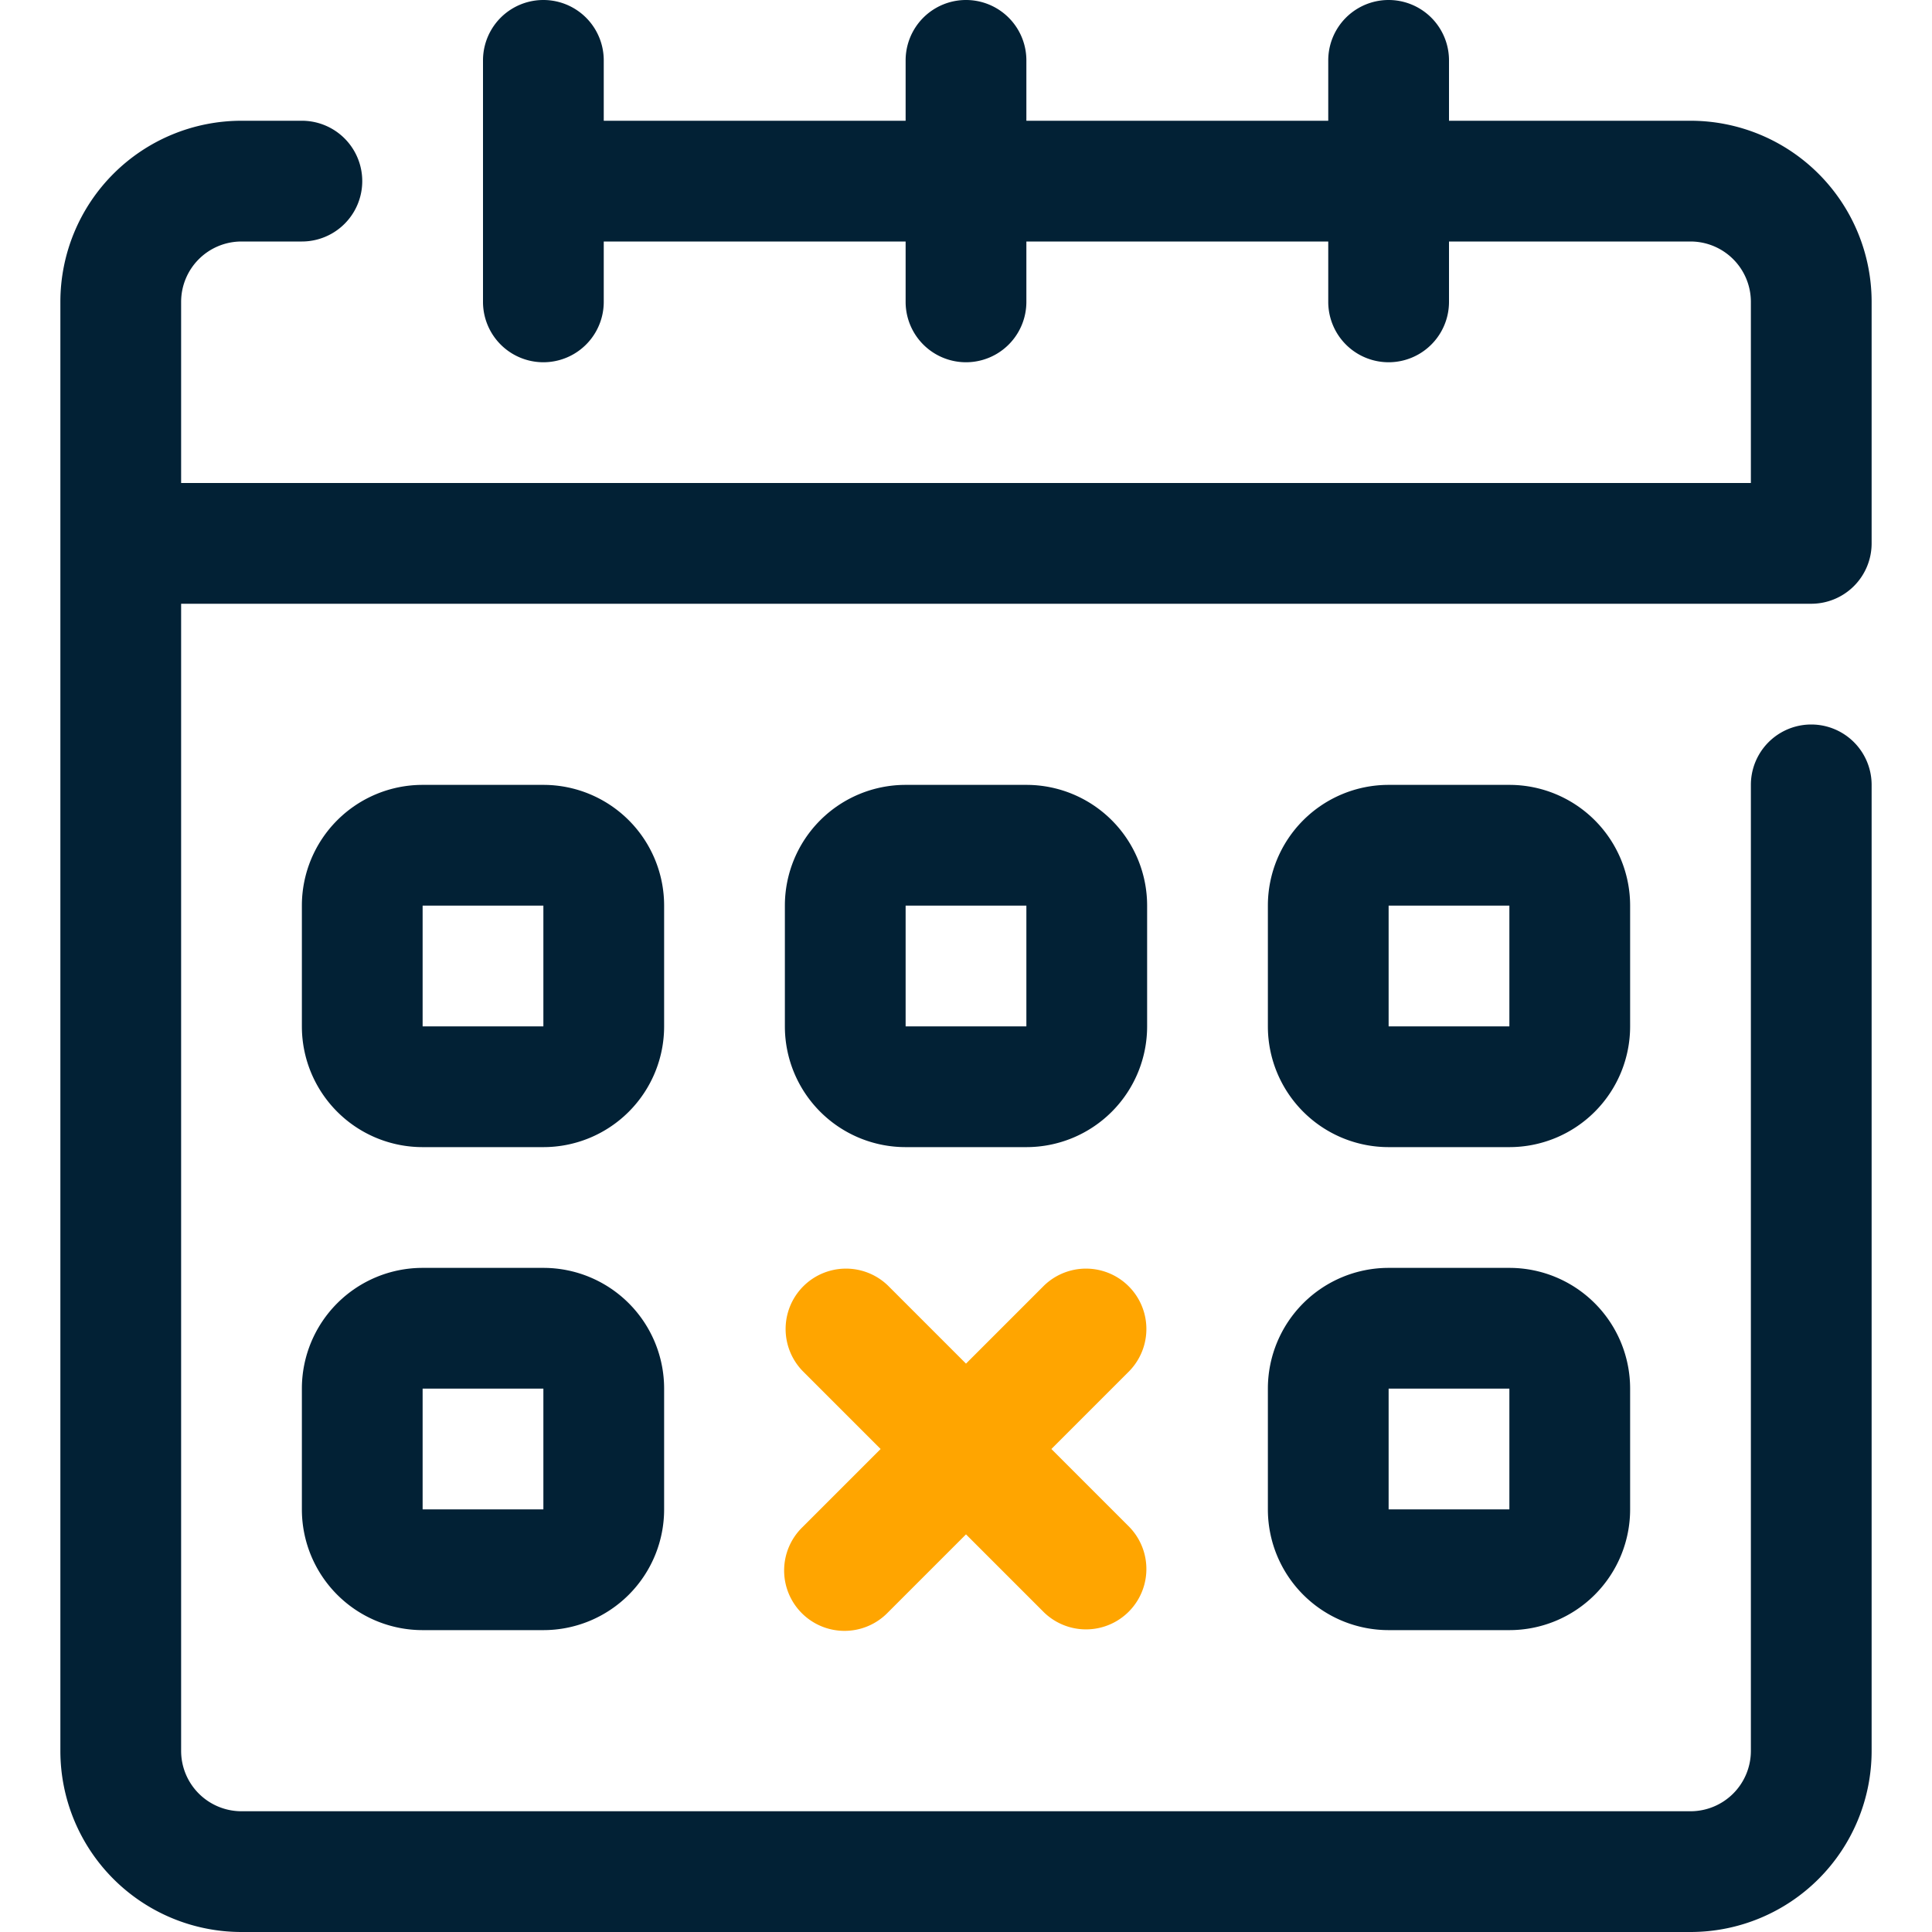 <!DOCTYPE svg PUBLIC "-//W3C//DTD SVG 1.1//EN" "http://www.w3.org/Graphics/SVG/1.1/DTD/svg11.dtd">
<!-- Uploaded to: SVG Repo, www.svgrepo.com, Transformed by: SVG Repo Mixer Tools -->
<svg width="800px" height="800px" viewBox="0 0 32 32" xmlns="http://www.w3.org/2000/svg" fill="#022135">
<g id="SVGRepo_bgCarrier" stroke-width="0"/>
<g id="SVGRepo_tracerCarrier" stroke-linecap="round" stroke-linejoin="round"/>
<g id="SVGRepo_iconCarrier"> <defs> <style>.cls-1{fill:#022135;}.cls-2{fill:#ffa500;}</style> </defs> <g data-name="5. Calendar" id="_5._Calendar"> <path class="cls-1" d="M31,9V5a3,3,0,0,0-3-3H24V1a1,1,0,0,0-2,0V2H17V1a1,1,0,0,0-2,0V2H10V1A1,1,0,0,0,8,1V5a1,1,0,0,0,2,0V4h5V5a1,1,0,0,0,2,0V4h5V5a1,1,0,0,0,2,0V4h4a1,1,0,0,1,1,1V8H3V5A1,1,0,0,1,4,4H5A1,1,0,0,0,5,2H4A3,3,0,0,0,1,5V29a3,3,0,0,0,3,3H28a3,3,0,0,0,3-3V13a1,1,0,0,0-2,0V29a1,1,0,0,1-1,1H4a1,1,0,0,1-1-1V10H30A1,1,0,0,0,31,9Z"/> <path class="cls-1" d="M11,15a2,2,0,0,0-2-2H7a2,2,0,0,0-2,2v2a2,2,0,0,0,2,2H9a2,2,0,0,0,2-2ZM9,17H7V15H9Z"/> <path class="cls-1" d="M15,13a2,2,0,0,0-2,2v2a2,2,0,0,0,2,2h2a2,2,0,0,0,2-2V15a2,2,0,0,0-2-2Zm2,4H15V15h2Z"/> <path class="cls-1" d="M27,15a2,2,0,0,0-2-2H23a2,2,0,0,0-2,2v2a2,2,0,0,0,2,2h2a2,2,0,0,0,2-2Zm-2,2H23V15h2Z"/> <path class="cls-1" d="M9,21H7a2,2,0,0,0-2,2v2a2,2,0,0,0,2,2H9a2,2,0,0,0,2-2V23A2,2,0,0,0,9,21Zm0,4H7V23H9Z"/> <path class="cls-1" d="M25,21H23a2,2,0,0,0-2,2v2a2,2,0,0,0,2,2h2a2,2,0,0,0,2-2V23A2,2,0,0,0,25,21Zm0,4H23V23h2Z"/> <path class="cls-2" d="M17.414,24l1.293-1.293a1,1,0,0,0-1.414-1.414L16,22.586l-1.293-1.293a1,1,0,0,0-1.414,1.414L14.586,24l-1.293,1.293a1,1,0,1,0,1.414,1.414L16,25.414l1.293,1.293a1,1,0,0,0,1.414-1.414Z"/> </g> </g>
</svg>